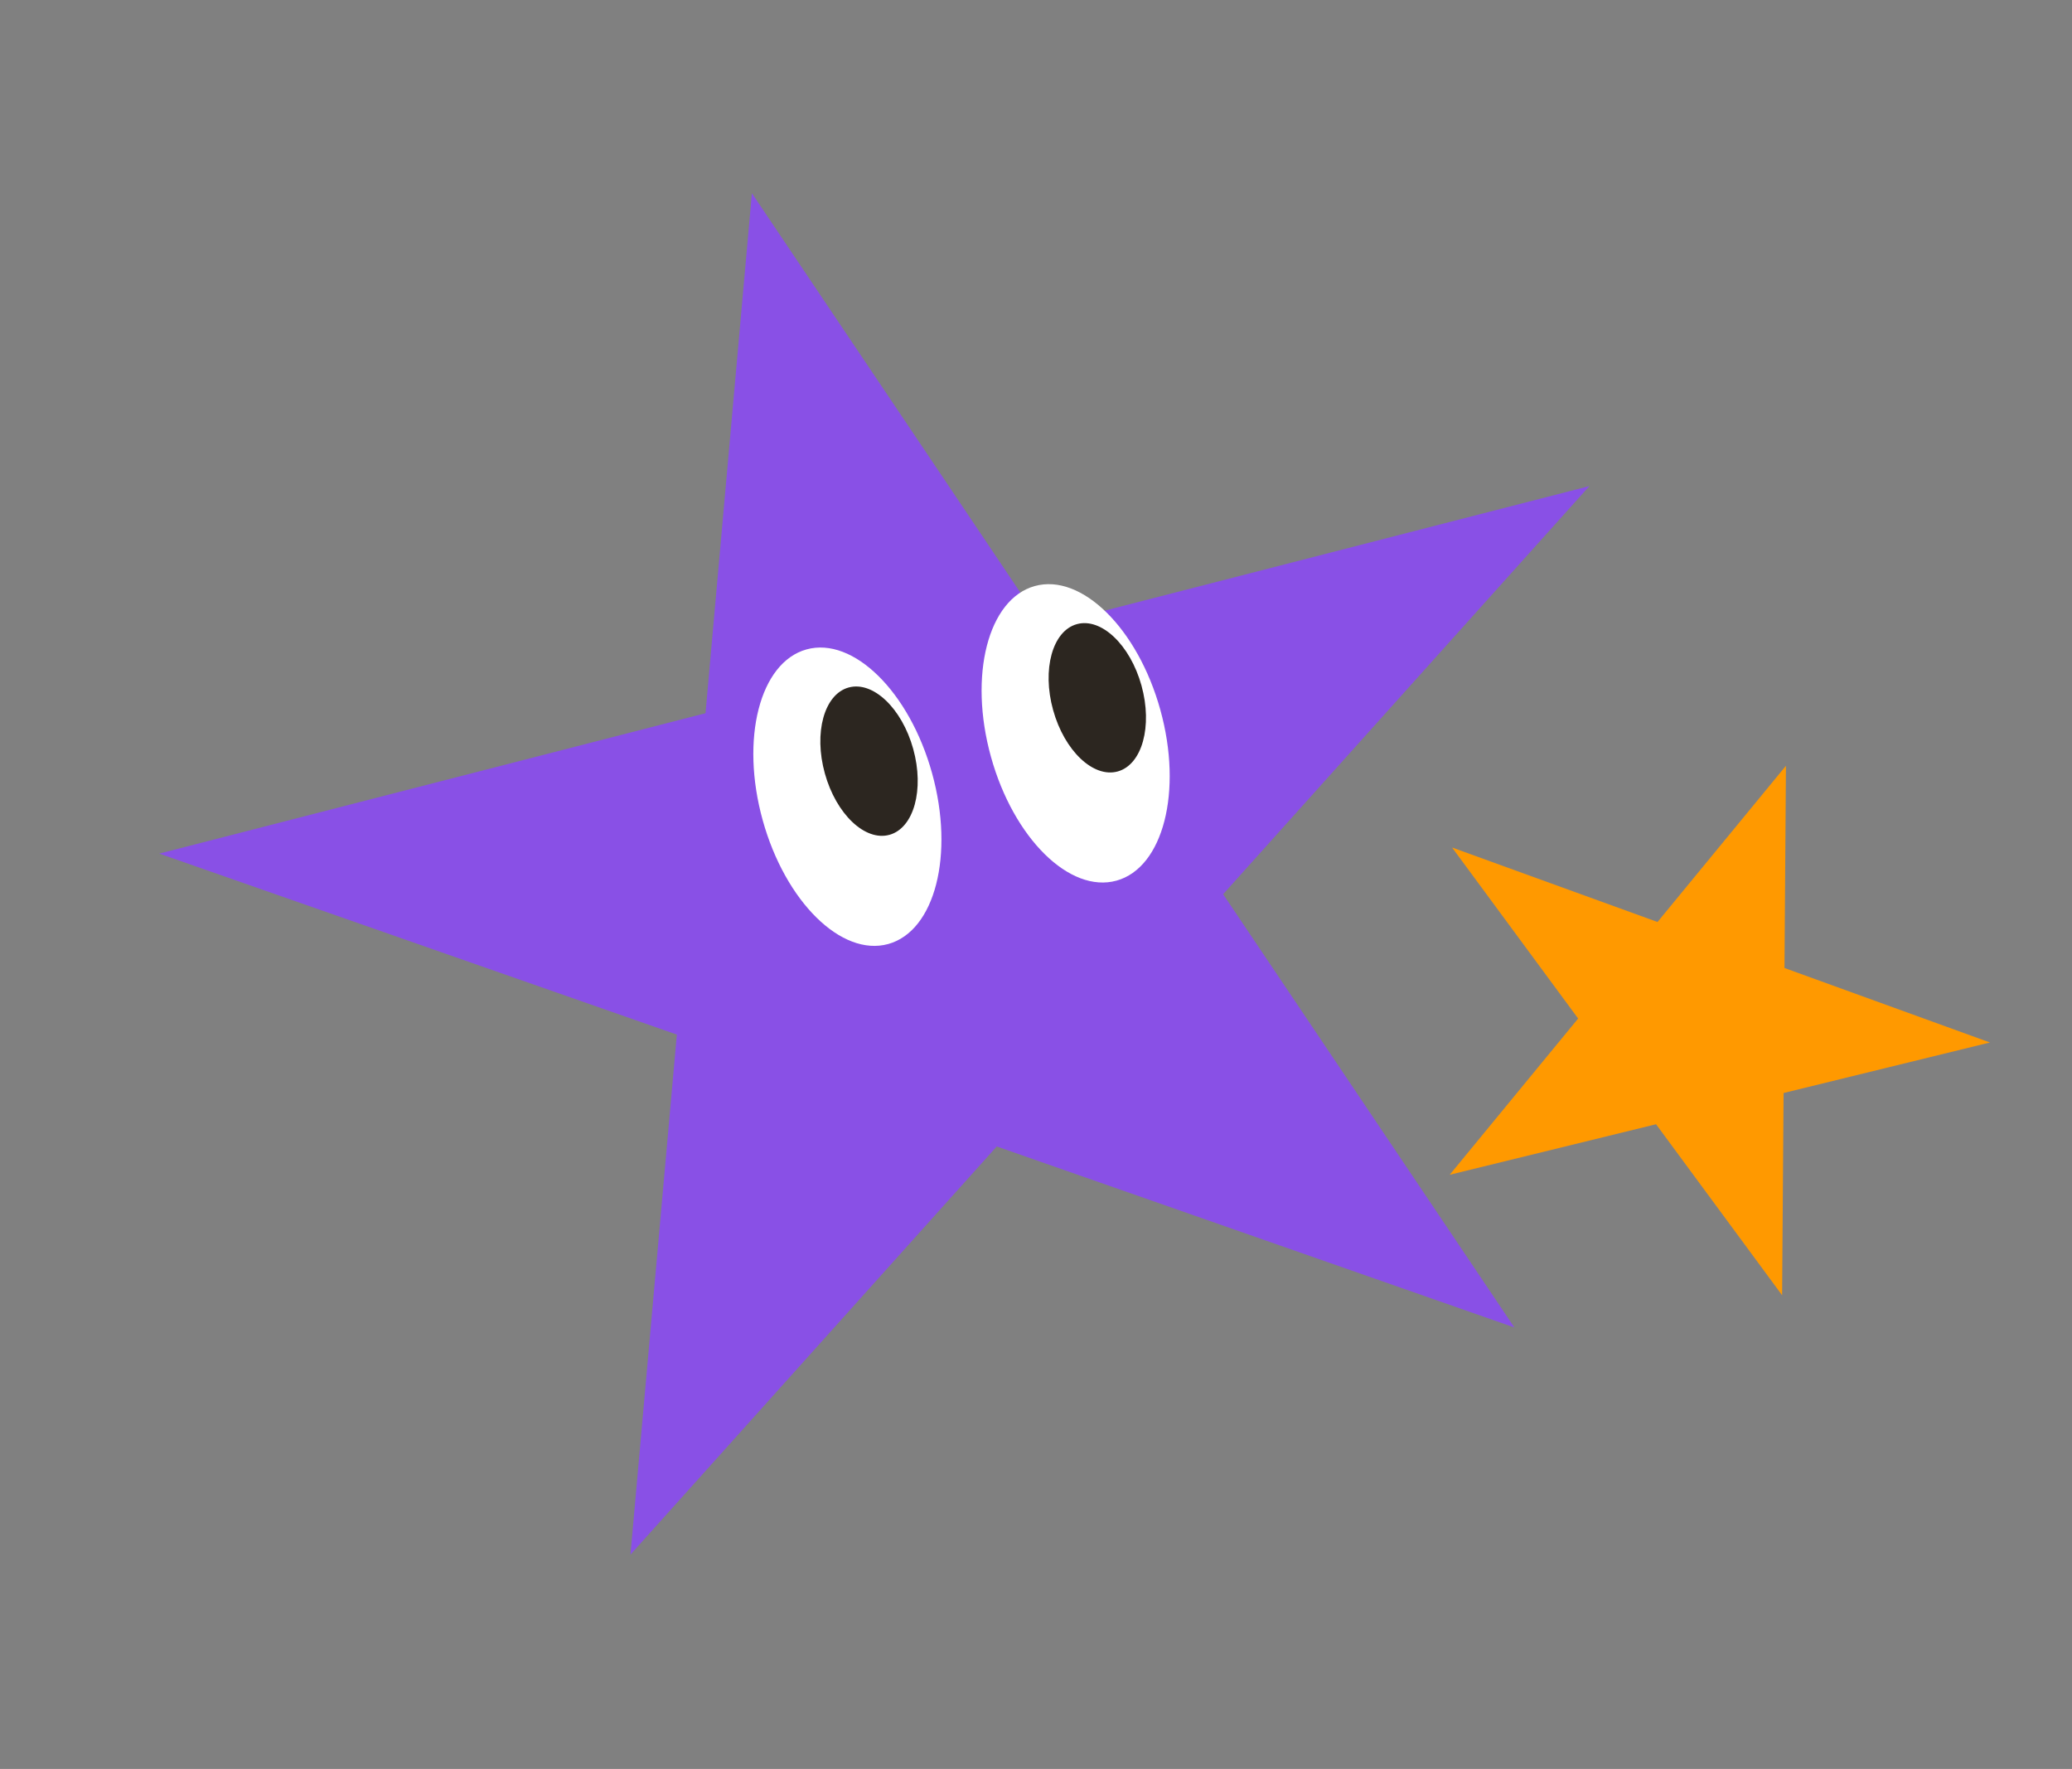 <svg xmlns="http://www.w3.org/2000/svg" width="560" height="478" fill="none" xmlns:v="https://vecta.io/nano"><rect width="100%" height="100%" fill="#808080" stroke="none"/><path d="M482.69 206.917l-.396 54.655 55.526 20.124-55.771 13.655-.396 54.655-34.072-46.216-55.771 13.654 34.713-42.218-34.072-46.216 55.526 20.125 34.713-42.218z" fill="#f90"/><path d="M203.212 52.211l78.714 117.069 147.642-37.934-98.995 110.286 78.714 117.069-139.895-48.908-98.995 110.285 12.534-140.513-139.895-48.908 147.642-37.933 12.534-140.513z" fill="#8950e6"/><ellipse cx="229.023" cy="215.285" rx="23.752" ry="41.307" transform="rotate(344.488 229.023 215.285)" fill="#fff"/><ellipse cx="234.873" cy="205.68" rx="12.392" ry="20.654" transform="rotate(344.488 234.873 205.68)" fill="#2c2620"/><ellipse cx="290.716" cy="198.162" rx="23.752" ry="41.307" transform="rotate(344.488 290.716 198.162)" fill="#fff"/><ellipse cx="296.567" cy="188.557" rx="12.392" ry="20.654" transform="rotate(344.488 296.567 188.557)" fill="#2c2620"/></svg>